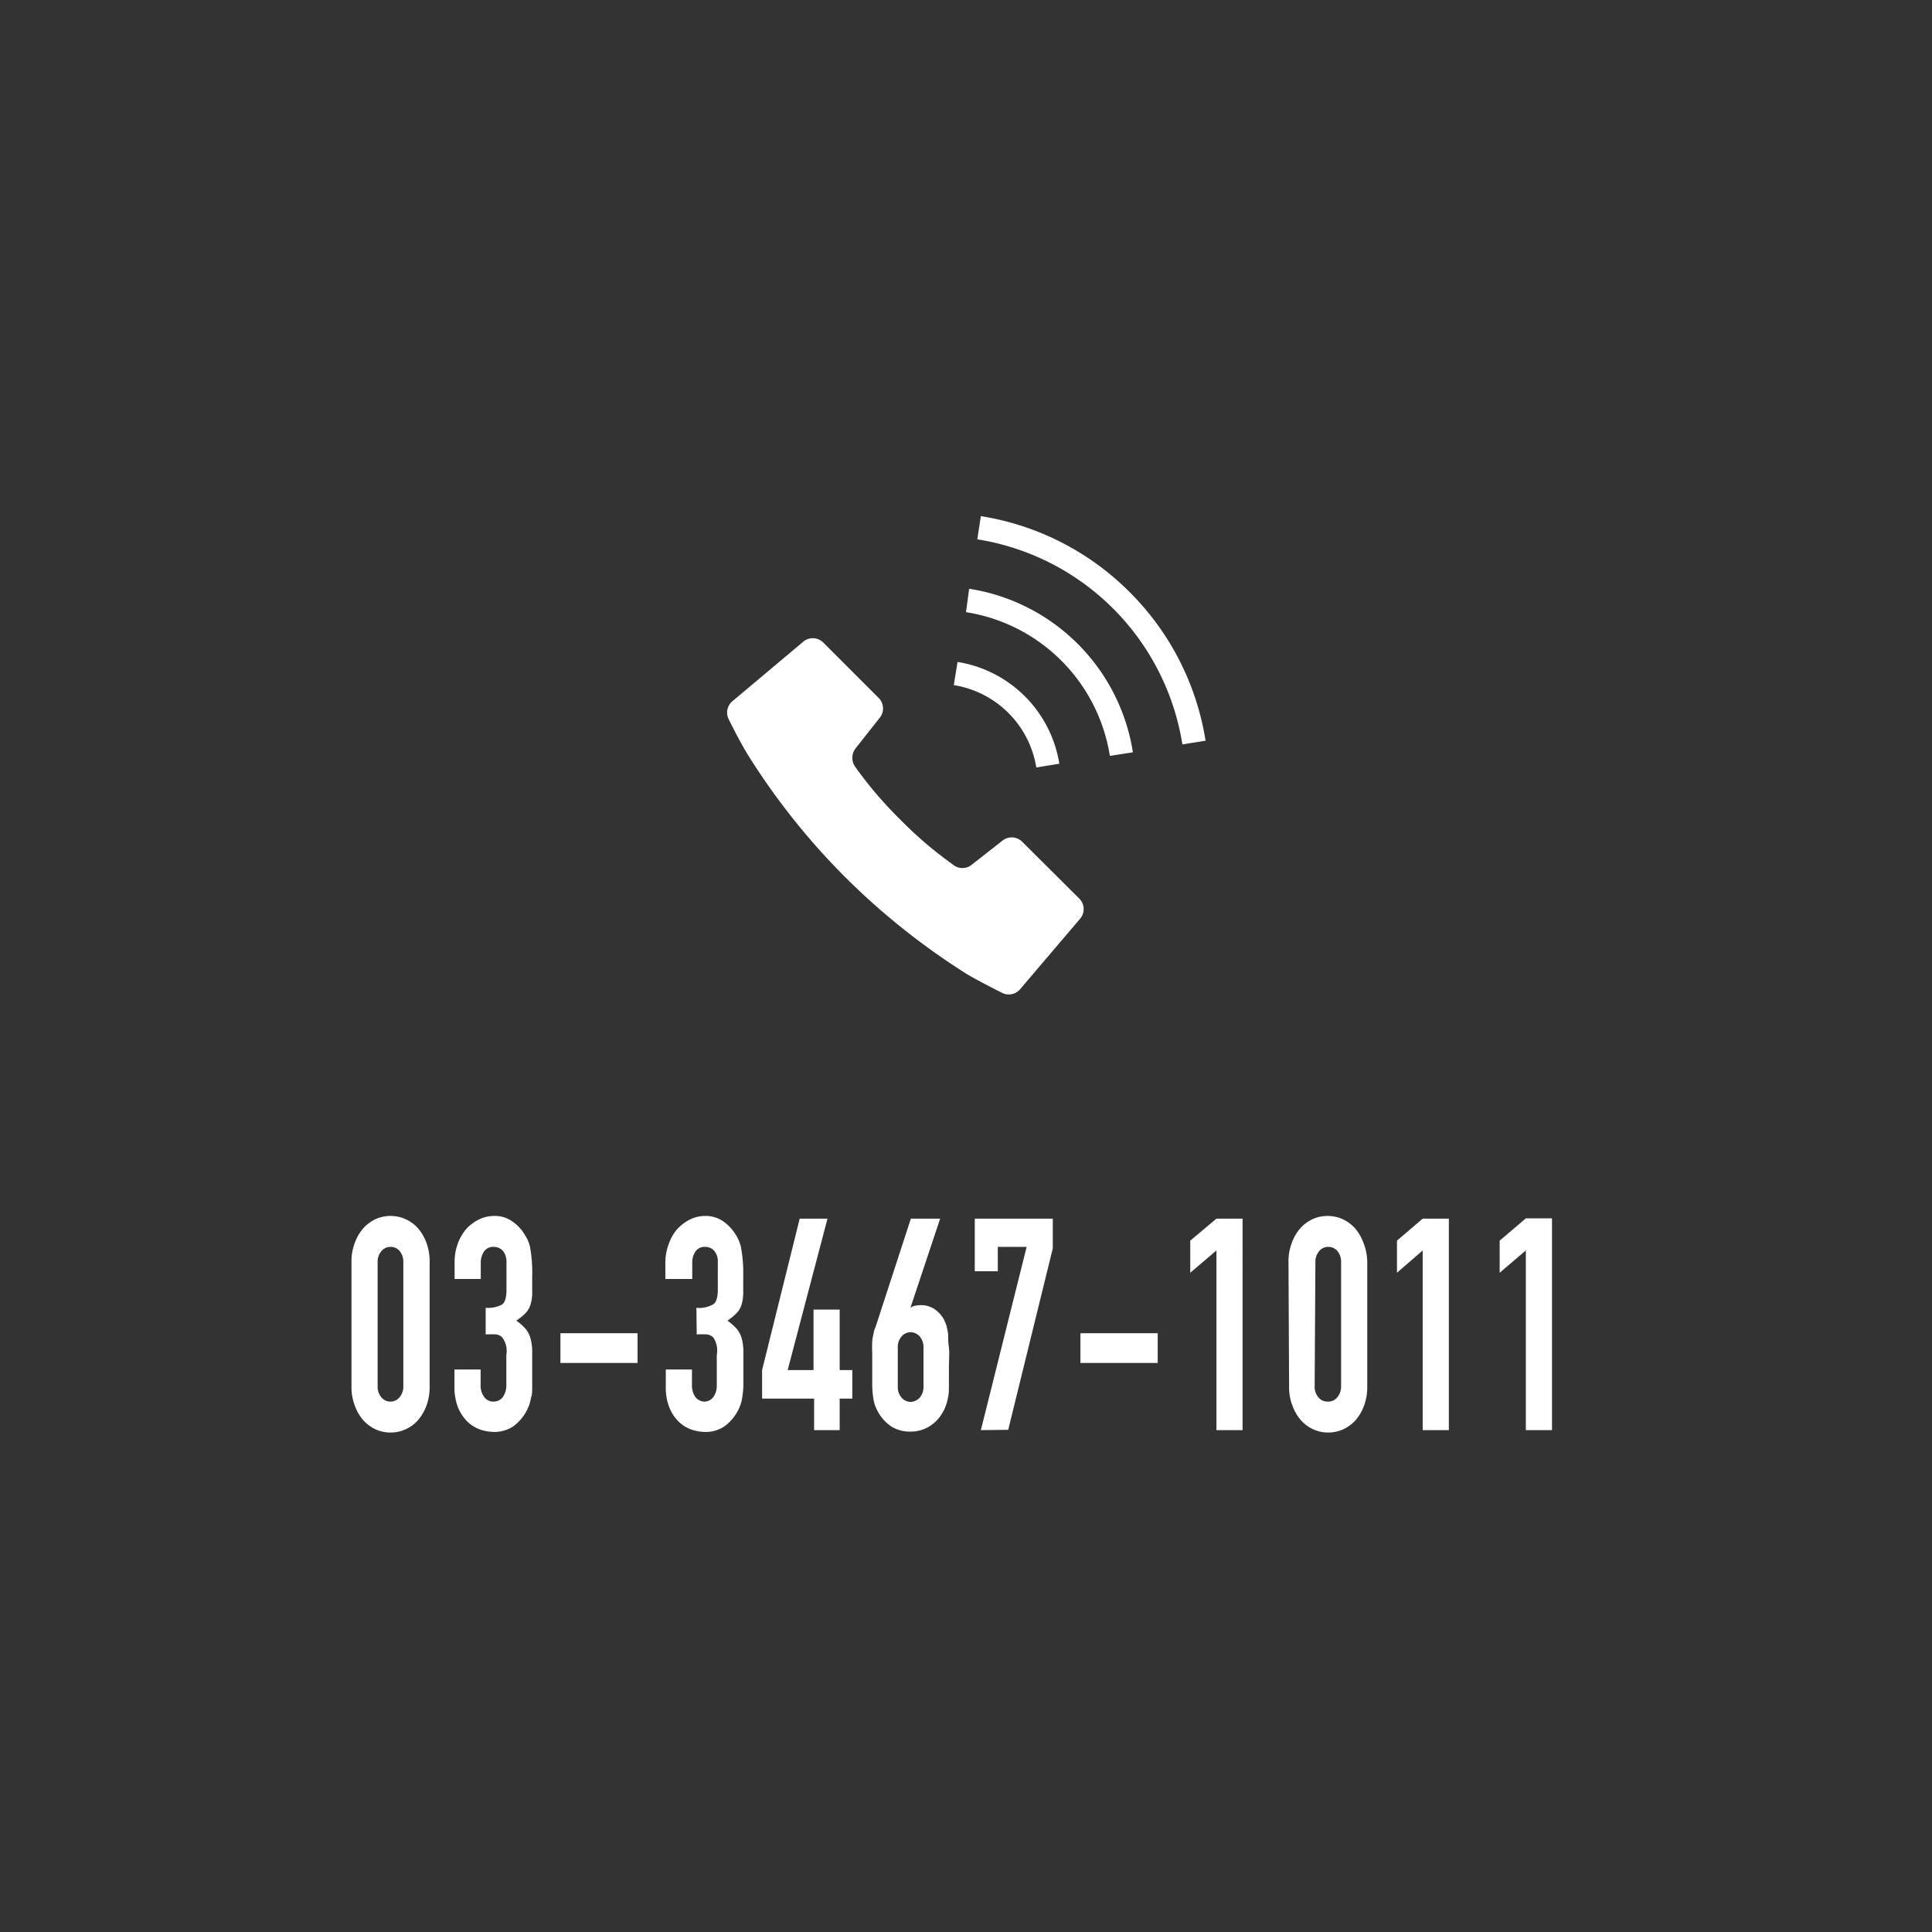 <svg id="レイヤー_1" data-name="レイヤー 1" xmlns="http://www.w3.org/2000/svg" viewBox="0 0 130 130"><rect x="0" y="0" width="130" height="130" fill="#333333" stroke="none"/><defs><style>.cls-1{fill:#fff;}</style></defs><path class="cls-1" d="M23.65,84.92a3.44,3.44,0,0,1,.22-1.28,3.08,3.08,0,0,1,.58-1,2.59,2.59,0,0,1,.83-.61,2.46,2.46,0,0,1,2,0,2.52,2.52,0,0,1,.84.61,3.28,3.28,0,0,1,.58,1,3.66,3.66,0,0,1,.21,1.28v8.37a3.66,3.66,0,0,1-.21,1.28,3.28,3.28,0,0,1-.58,1,2.52,2.52,0,0,1-.84.61,2.46,2.46,0,0,1-2,0,2.59,2.59,0,0,1-.83-.61,3.08,3.08,0,0,1-.58-1,3.44,3.44,0,0,1-.22-1.28Zm1.76,8.37a1.08,1.08,0,0,0,.25.73.77.77,0,0,0,.62.29A.78.78,0,0,0,26.9,94a1.13,1.13,0,0,0,.24-.73V84.92a1.13,1.13,0,0,0-.24-.73.78.78,0,0,0-.62-.29.77.77,0,0,0-.62.29,1.08,1.08,0,0,0-.25.73Z"/><path class="cls-1" d="M32.68,88a2,2,0,0,0,1.1-.22q.3-.21.3-1V84.9a1.13,1.13,0,0,0-.23-.72.81.81,0,0,0-.63-.28.74.74,0,0,0-.67.34,1.35,1.35,0,0,0-.2.66v1.16H30.59V84.88a3.37,3.37,0,0,1,.21-1.18,3.06,3.06,0,0,1,.57-1,2.84,2.84,0,0,1,.85-.64,2.26,2.26,0,0,1,1-.24,2,2,0,0,1,1.2.33,3,3,0,0,1,.72.67q.16.24.3.48a2.6,2.6,0,0,1,.22.58,9.56,9.56,0,0,1,.15,2c0,.5,0,.9,0,1.2a2.91,2.91,0,0,1-.13.76,1.47,1.47,0,0,1-.34.54,3.29,3.29,0,0,1-.6.48,3.71,3.71,0,0,1,.63.56,1.7,1.7,0,0,1,.32.61,3.39,3.39,0,0,1,.12.84c0,.33,0,.75,0,1.26s0,.85,0,1.16,0,.56-.08.76a3,3,0,0,1-.14.54,4.69,4.69,0,0,1-.22.46,3.12,3.12,0,0,1-.84.93,2.28,2.28,0,0,1-1.34.37,2.88,2.88,0,0,1-.88-.16,2.44,2.44,0,0,1-.85-.52,3,3,0,0,1-.63-.94,3.72,3.72,0,0,1-.25-1.42V92.15h1.76v1.06a1.26,1.26,0,0,0,.24.79.75.75,0,0,0,.63.31.78.78,0,0,0,.63-.31,1.41,1.41,0,0,0,.23-.83v-2A1.52,1.52,0,0,0,33.8,90a.7.7,0,0,0-.42-.21,6.16,6.16,0,0,0-.7,0Z"/><path class="cls-1" d="M37.71,91.71v-2H42.9v2Z"/><path class="cls-1" d="M46.86,88A1.91,1.91,0,0,0,48,87.76q.3-.21.3-1V84.9a1.07,1.07,0,0,0-.23-.72.78.78,0,0,0-.63-.28.71.71,0,0,0-.66.34,1.26,1.26,0,0,0-.2.66v1.16H44.77V84.88A3.61,3.61,0,0,1,45,83.7a3.06,3.06,0,0,1,.57-1,3.12,3.12,0,0,1,.85-.64,2.3,2.3,0,0,1,1-.24,2.07,2.07,0,0,1,1.2.33,3.08,3.08,0,0,1,.71.67,3.15,3.15,0,0,1,.3.48,2.6,2.6,0,0,1,.22.58,9.42,9.42,0,0,1,.16,2q0,.75,0,1.2a2.91,2.91,0,0,1-.13.76,1.35,1.35,0,0,1-.34.54,3.55,3.55,0,0,1-.59.48,4.71,4.71,0,0,1,.63.56,1.87,1.87,0,0,1,.32.61,3.39,3.39,0,0,1,.12.84c0,.33,0,.75,0,1.26s0,.85,0,1.16a6.36,6.36,0,0,1-.08.76,2.35,2.35,0,0,1-.14.54,3.15,3.15,0,0,1-.22.46,3.12,3.12,0,0,1-.84.93,2.26,2.26,0,0,1-1.34.37,2.93,2.93,0,0,1-.88-.16,2.32,2.32,0,0,1-.84-.52,2.68,2.68,0,0,1-.63-.94,3.54,3.54,0,0,1-.25-1.42V92.15h1.76v1.06a1.32,1.32,0,0,0,.23.79.78.78,0,0,0,.63.31A.75.75,0,0,0,48,94a1.34,1.34,0,0,0,.23-.83v-2A1.57,1.57,0,0,0,48,90a.76.76,0,0,0-.42-.21,6.32,6.32,0,0,0-.7,0Z"/><path class="cls-1" d="M54.78,96.23V94.11h-3.5V92.19L53.81,82h1.87L53,92.19h1.74V88.12h1.76v4.07h.85v1.92h-.85v2.12Z"/><path class="cls-1" d="M63.26,82l-2,6,0,0a.85.85,0,0,1,.27-.13,2,2,0,0,1,.47-.05,1.61,1.61,0,0,1,.87.26,2.05,2.05,0,0,1,.62.66,2.88,2.88,0,0,1,.19.45,5.69,5.69,0,0,1,.12.58c0,.23,0,.54.05.91s0,.83,0,1.39,0,.85,0,1.15,0,.55-.05.75a3,3,0,0,1-.33,1,2.61,2.61,0,0,1-.92,1,2.43,2.43,0,0,1-1.31.36A2.37,2.37,0,0,1,60,96a2.8,2.8,0,0,1-.92-1,3,3,0,0,1-.21-.46,3.12,3.12,0,0,1-.12-.54,6.7,6.7,0,0,1-.06-.75c0-.3,0-.69,0-1.15s0-.81,0-1.09a7.41,7.41,0,0,1,0-.75,3.1,3.1,0,0,1,.1-.56c0-.16.1-.34.16-.52L61.29,82Zm-1.12,8.67a1.09,1.09,0,0,0-.26-.75.85.85,0,0,0-.61-.28.81.81,0,0,0-.6.28,1.09,1.09,0,0,0-.26.75v2.64a1.08,1.08,0,0,0,.26.74.81.81,0,0,0,.6.28.85.85,0,0,0,.61-.28,1.08,1.08,0,0,0,.26-.74Z"/><path class="cls-1" d="M66,96.23,69.08,83.9H67.14v1.64H65.59V82h5.25v2l-3,12.21Z"/><path class="cls-1" d="M72.7,91.71v-2h5.2v2Z"/><path class="cls-1" d="M81.85,96.23V84.14l-1.76,1.5V83.48L81.85,82h1.76V96.23Z"/><path class="cls-1" d="M86.7,84.92a3.44,3.44,0,0,1,.22-1.28,3.08,3.08,0,0,1,.58-1,2.59,2.59,0,0,1,.83-.61,2.46,2.46,0,0,1,2,0,2.62,2.62,0,0,1,.84.61,3.28,3.28,0,0,1,.58,1A3.66,3.66,0,0,1,92,84.92v8.37a3.66,3.66,0,0,1-.21,1.28,3.28,3.28,0,0,1-.58,1,2.62,2.62,0,0,1-.84.61,2.46,2.46,0,0,1-2,0,2.59,2.59,0,0,1-.83-.61,3.08,3.08,0,0,1-.58-1,3.44,3.44,0,0,1-.22-1.28Zm1.76,8.37a1.08,1.08,0,0,0,.25.73.77.77,0,0,0,.62.29A.78.78,0,0,0,90,94a1.13,1.13,0,0,0,.24-.73V84.92a1.13,1.13,0,0,0-.24-.73.78.78,0,0,0-.62-.29.77.77,0,0,0-.62.29,1.08,1.08,0,0,0-.25.73Z"/><path class="cls-1" d="M95.73,96.23V84.14L94,85.64V83.48L95.73,82h1.76V96.23Z"/><path class="cls-1" d="M102.67,96.23V84.14l-1.76,1.5V83.48l1.76-1.5h1.76V96.23Z"/><path class="cls-1" d="M68.8,56.66a1,1,0,0,0-1.38-.07l-2,1.57a1,1,0,0,1-1.32,0,26.22,26.22,0,0,1-3.51-3,26.76,26.76,0,0,1-3-3.5,1.05,1.05,0,0,1,0-1.33l1.58-2A1,1,0,0,0,59.16,47l-3.74-3.74A1,1,0,0,0,54,43.22l-4.69,3.94a1,1,0,0,0-.25,1.29s.63,1.29,1.22,2.27A46.43,46.43,0,0,0,56.85,59a47.32,47.32,0,0,0,8.25,6.57c1,.58,2.28,1.21,2.28,1.21a1,1,0,0,0,1.28-.24l4-4.7a1,1,0,0,0-.06-1.4Z"/><path class="cls-1" d="M69.73,51.64l1.55-.25a8.26,8.26,0,0,0-6.85-6.85l-.25,1.56a6.69,6.69,0,0,1,5.55,5.54Z"/><path class="cls-1" d="M76,39.83a18.14,18.14,0,0,0-10-5.1l-.24,1.56a16.61,16.61,0,0,1,13.8,13.8l1.56-.25A18.12,18.12,0,0,0,76,39.83Z"/><path class="cls-1" d="M65.21,39.63,65,41.19a11.63,11.63,0,0,1,9.68,9.67l1.55-.24a13.2,13.2,0,0,0-11-11Z"/></svg>
